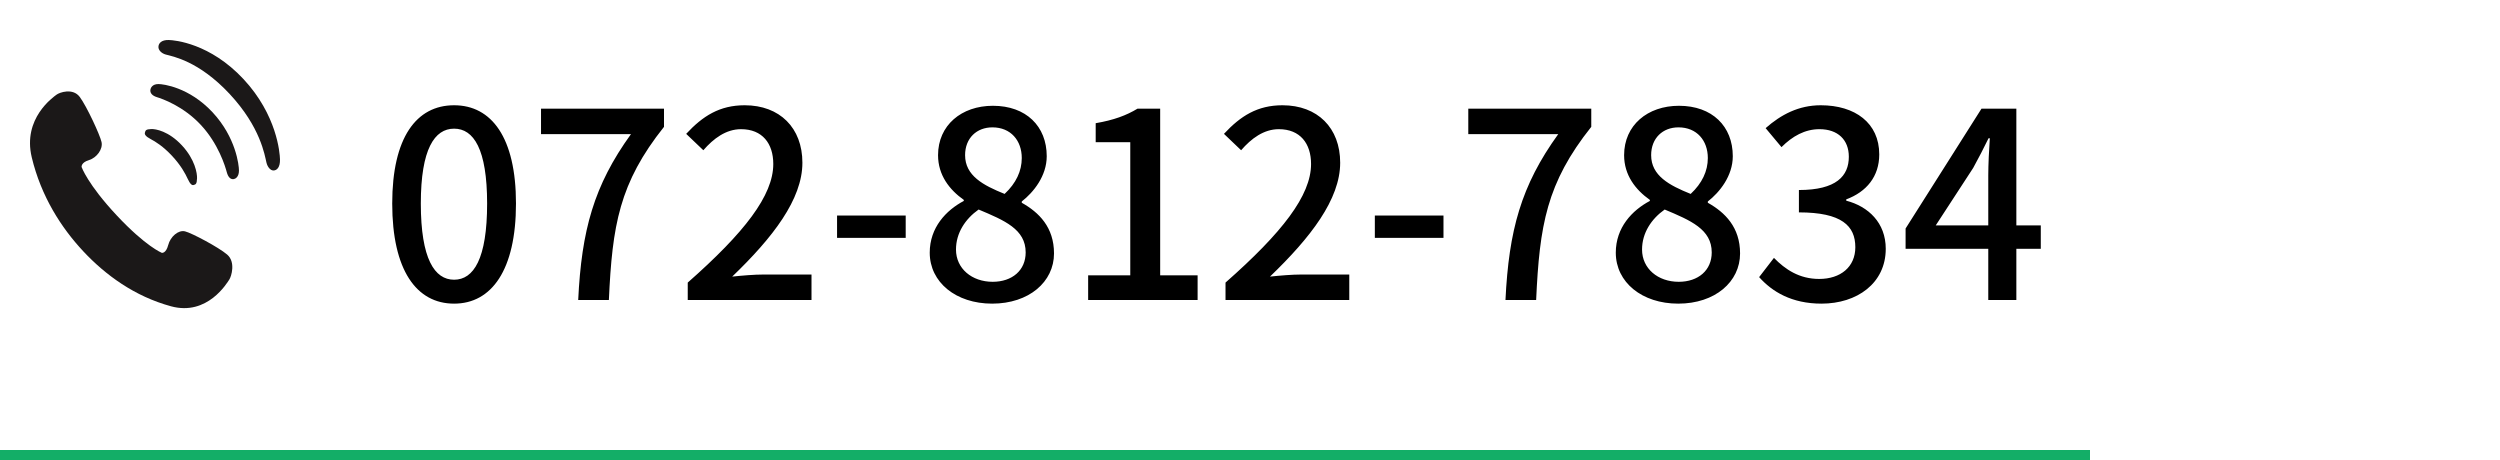<svg width="250" height="46" viewBox="0 0 250 46" fill="none" xmlns="http://www.w3.org/2000/svg">
<path d="M45.41 30.364C41.64 30.364 39.222 27.01 39.222 20.354C39.222 13.75 41.64 10.526 45.41 10.526C49.154 10.526 51.598 13.75 51.598 20.354C51.598 27.01 49.154 30.364 45.41 30.364ZM45.41 27.972C47.36 27.972 48.712 25.892 48.712 20.354C48.712 14.894 47.36 12.866 45.41 12.866C43.46 12.866 42.082 14.894 42.082 20.354C42.082 25.892 43.46 27.972 45.41 27.972ZM57.82 30C58.158 23.032 59.38 18.56 63.098 13.412H54.102V10.864H66.4V12.684C61.928 18.3 61.226 22.538 60.888 30H57.82ZM68.774 30V28.258C74.442 23.266 77.328 19.548 77.328 16.402C77.328 14.348 76.236 12.918 74.104 12.918C72.596 12.918 71.348 13.854 70.334 15.024L68.618 13.386C70.282 11.592 71.972 10.526 74.468 10.526C77.978 10.526 80.24 12.788 80.24 16.272C80.24 19.938 77.276 23.76 73.22 27.66C74.208 27.556 75.43 27.452 76.366 27.452H81.15V30H68.774ZM83.706 23.786V21.55H90.57V23.786H83.706ZM99.213 30.364C95.599 30.364 92.973 28.232 92.973 25.268C92.973 22.746 94.611 21.03 96.379 20.094V19.99C94.949 18.976 93.805 17.52 93.805 15.518C93.805 12.528 96.145 10.578 99.291 10.578C102.619 10.578 104.673 12.632 104.673 15.622C104.673 17.598 103.347 19.236 102.177 20.146V20.276C103.893 21.238 105.401 22.72 105.401 25.346C105.401 28.18 102.905 30.364 99.213 30.364ZM100.461 19.392C101.605 18.326 102.177 17.104 102.177 15.804C102.177 14.062 101.085 12.736 99.239 12.736C97.679 12.736 96.509 13.802 96.509 15.518C96.509 17.572 98.329 18.534 100.461 19.392ZM99.265 28.18C101.215 28.18 102.567 27.036 102.567 25.242C102.567 22.928 100.461 22.044 97.861 20.952C96.535 21.888 95.599 23.292 95.599 24.956C95.599 26.854 97.185 28.18 99.265 28.18ZM108.815 30V27.53H113.027V14.218H109.569V12.32C111.389 12.008 112.637 11.54 113.755 10.864H116.017V27.53H119.761V30H108.815ZM122.552 30V28.258C128.22 23.266 131.106 19.548 131.106 16.402C131.106 14.348 130.014 12.918 127.882 12.918C126.374 12.918 125.126 13.854 124.112 15.024L122.396 13.386C124.06 11.592 125.75 10.526 128.246 10.526C131.756 10.526 134.018 12.788 134.018 16.272C134.018 19.938 131.054 23.76 126.998 27.66C127.986 27.556 129.208 27.452 130.144 27.452H134.928V30H122.552ZM137.484 23.786V21.55H144.348V23.786H137.484ZM150.547 30C150.885 23.032 152.107 18.56 155.825 13.412H146.829V10.864H159.127V12.684C154.655 18.3 153.953 22.538 153.615 30H150.547ZM167.819 30.364C164.205 30.364 161.579 28.232 161.579 25.268C161.579 22.746 163.217 21.03 164.985 20.094V19.99C163.555 18.976 162.411 17.52 162.411 15.518C162.411 12.528 164.751 10.578 167.897 10.578C171.225 10.578 173.279 12.632 173.279 15.622C173.279 17.598 171.953 19.236 170.783 20.146V20.276C172.499 21.238 174.007 22.72 174.007 25.346C174.007 28.18 171.511 30.364 167.819 30.364ZM169.067 19.392C170.211 18.326 170.783 17.104 170.783 15.804C170.783 14.062 169.691 12.736 167.845 12.736C166.285 12.736 165.115 13.802 165.115 15.518C165.115 17.572 166.935 18.534 169.067 19.392ZM167.871 28.18C169.821 28.18 171.173 27.036 171.173 25.242C171.173 22.928 169.067 22.044 166.467 20.952C165.141 21.888 164.205 23.292 164.205 24.956C164.205 26.854 165.791 28.18 167.871 28.18ZM182.153 30.364C179.163 30.364 177.213 29.168 175.913 27.712L177.395 25.788C178.513 26.932 179.917 27.894 181.919 27.894C184.051 27.894 185.533 26.698 185.533 24.722C185.533 22.59 184.181 21.238 179.891 21.238V19.002C183.635 19.002 184.883 17.598 184.883 15.674C184.883 13.984 183.791 12.918 181.945 12.918C180.489 12.918 179.241 13.62 178.149 14.712L176.563 12.814C178.097 11.462 179.865 10.526 182.075 10.526C185.507 10.526 187.925 12.294 187.925 15.44C187.925 17.65 186.651 19.184 184.623 19.938V20.068C186.833 20.64 188.575 22.278 188.575 24.878C188.575 28.336 185.689 30.364 182.153 30.364ZM198.827 30V17.52C198.827 16.506 198.905 14.868 198.983 13.828H198.853C198.385 14.79 197.865 15.804 197.319 16.792L193.575 22.538H204.079V24.878H190.559V22.85L198.151 10.864H201.635V30H198.827Z" fill="black"/>
<line y1="45.5" x2="209" y2="45.5" stroke="#13AE67"/>
<path d="M22.72 25.46C21.856 24.721 19.167 23.299 18.503 23.135C17.841 22.97 17.039 23.657 16.819 24.511C16.597 25.364 16.183 25.284 16.183 25.284C16.183 25.284 14.587 24.655 11.669 21.535C8.751 18.414 8.161 16.704 8.161 16.704C8.161 16.704 8.083 16.26 8.878 16.018C9.672 15.779 10.31 14.916 10.154 14.205C9.999 13.494 8.663 10.612 7.972 9.69C7.279 8.767 5.94 9.243 5.646 9.473C5.35 9.702 2.239 11.825 3.175 15.733C4.112 19.642 6.121 22.77 8.33 25.132C10.539 27.494 13.46 29.639 17.105 30.63C20.75 31.621 22.716 28.274 22.929 27.957C23.142 27.64 23.58 26.201 22.72 25.46Z" fill="#1B1818"/>
<path d="M15.062 13.905C15.545 14.159 16.314 14.631 17.205 15.587C18.096 16.544 18.535 17.369 18.772 17.887C19.021 18.432 19.205 18.542 19.354 18.504C19.6 18.443 19.681 18.373 19.704 17.823C19.723 17.355 19.514 15.958 18.187 14.533C16.859 13.109 15.557 12.885 15.122 12.905C14.61 12.929 14.544 13.017 14.488 13.281C14.453 13.44 14.554 13.638 15.062 13.905Z" fill="#1B1818"/>
<path d="M15.839 8.406C15.214 8.405 15.056 8.821 15.037 8.982C14.999 9.307 15.223 9.571 15.687 9.714C16.218 9.877 18.323 10.602 20.086 12.494C21.85 14.387 22.526 16.646 22.677 17.216C22.81 17.715 23.055 17.954 23.359 17.913C23.51 17.894 23.897 17.724 23.896 17.053C23.896 16.522 23.594 13.74 21.26 11.234C18.926 8.729 16.333 8.405 15.839 8.406Z" fill="#1B1818"/>
<path d="M24.353 7.915C21.01 4.327 17.483 4.018 16.876 4.001C16.136 3.981 15.843 4.337 15.843 4.702C15.843 5.014 16.14 5.334 16.582 5.456C17.246 5.639 19.878 6.083 22.968 9.4C26.06 12.717 26.473 15.542 26.644 16.255C26.758 16.729 27.056 17.049 27.346 17.049C27.687 17.049 28.019 16.734 27.999 15.94C27.984 15.289 27.696 11.504 24.353 7.915Z" fill="#1B1818"/>
</svg>
